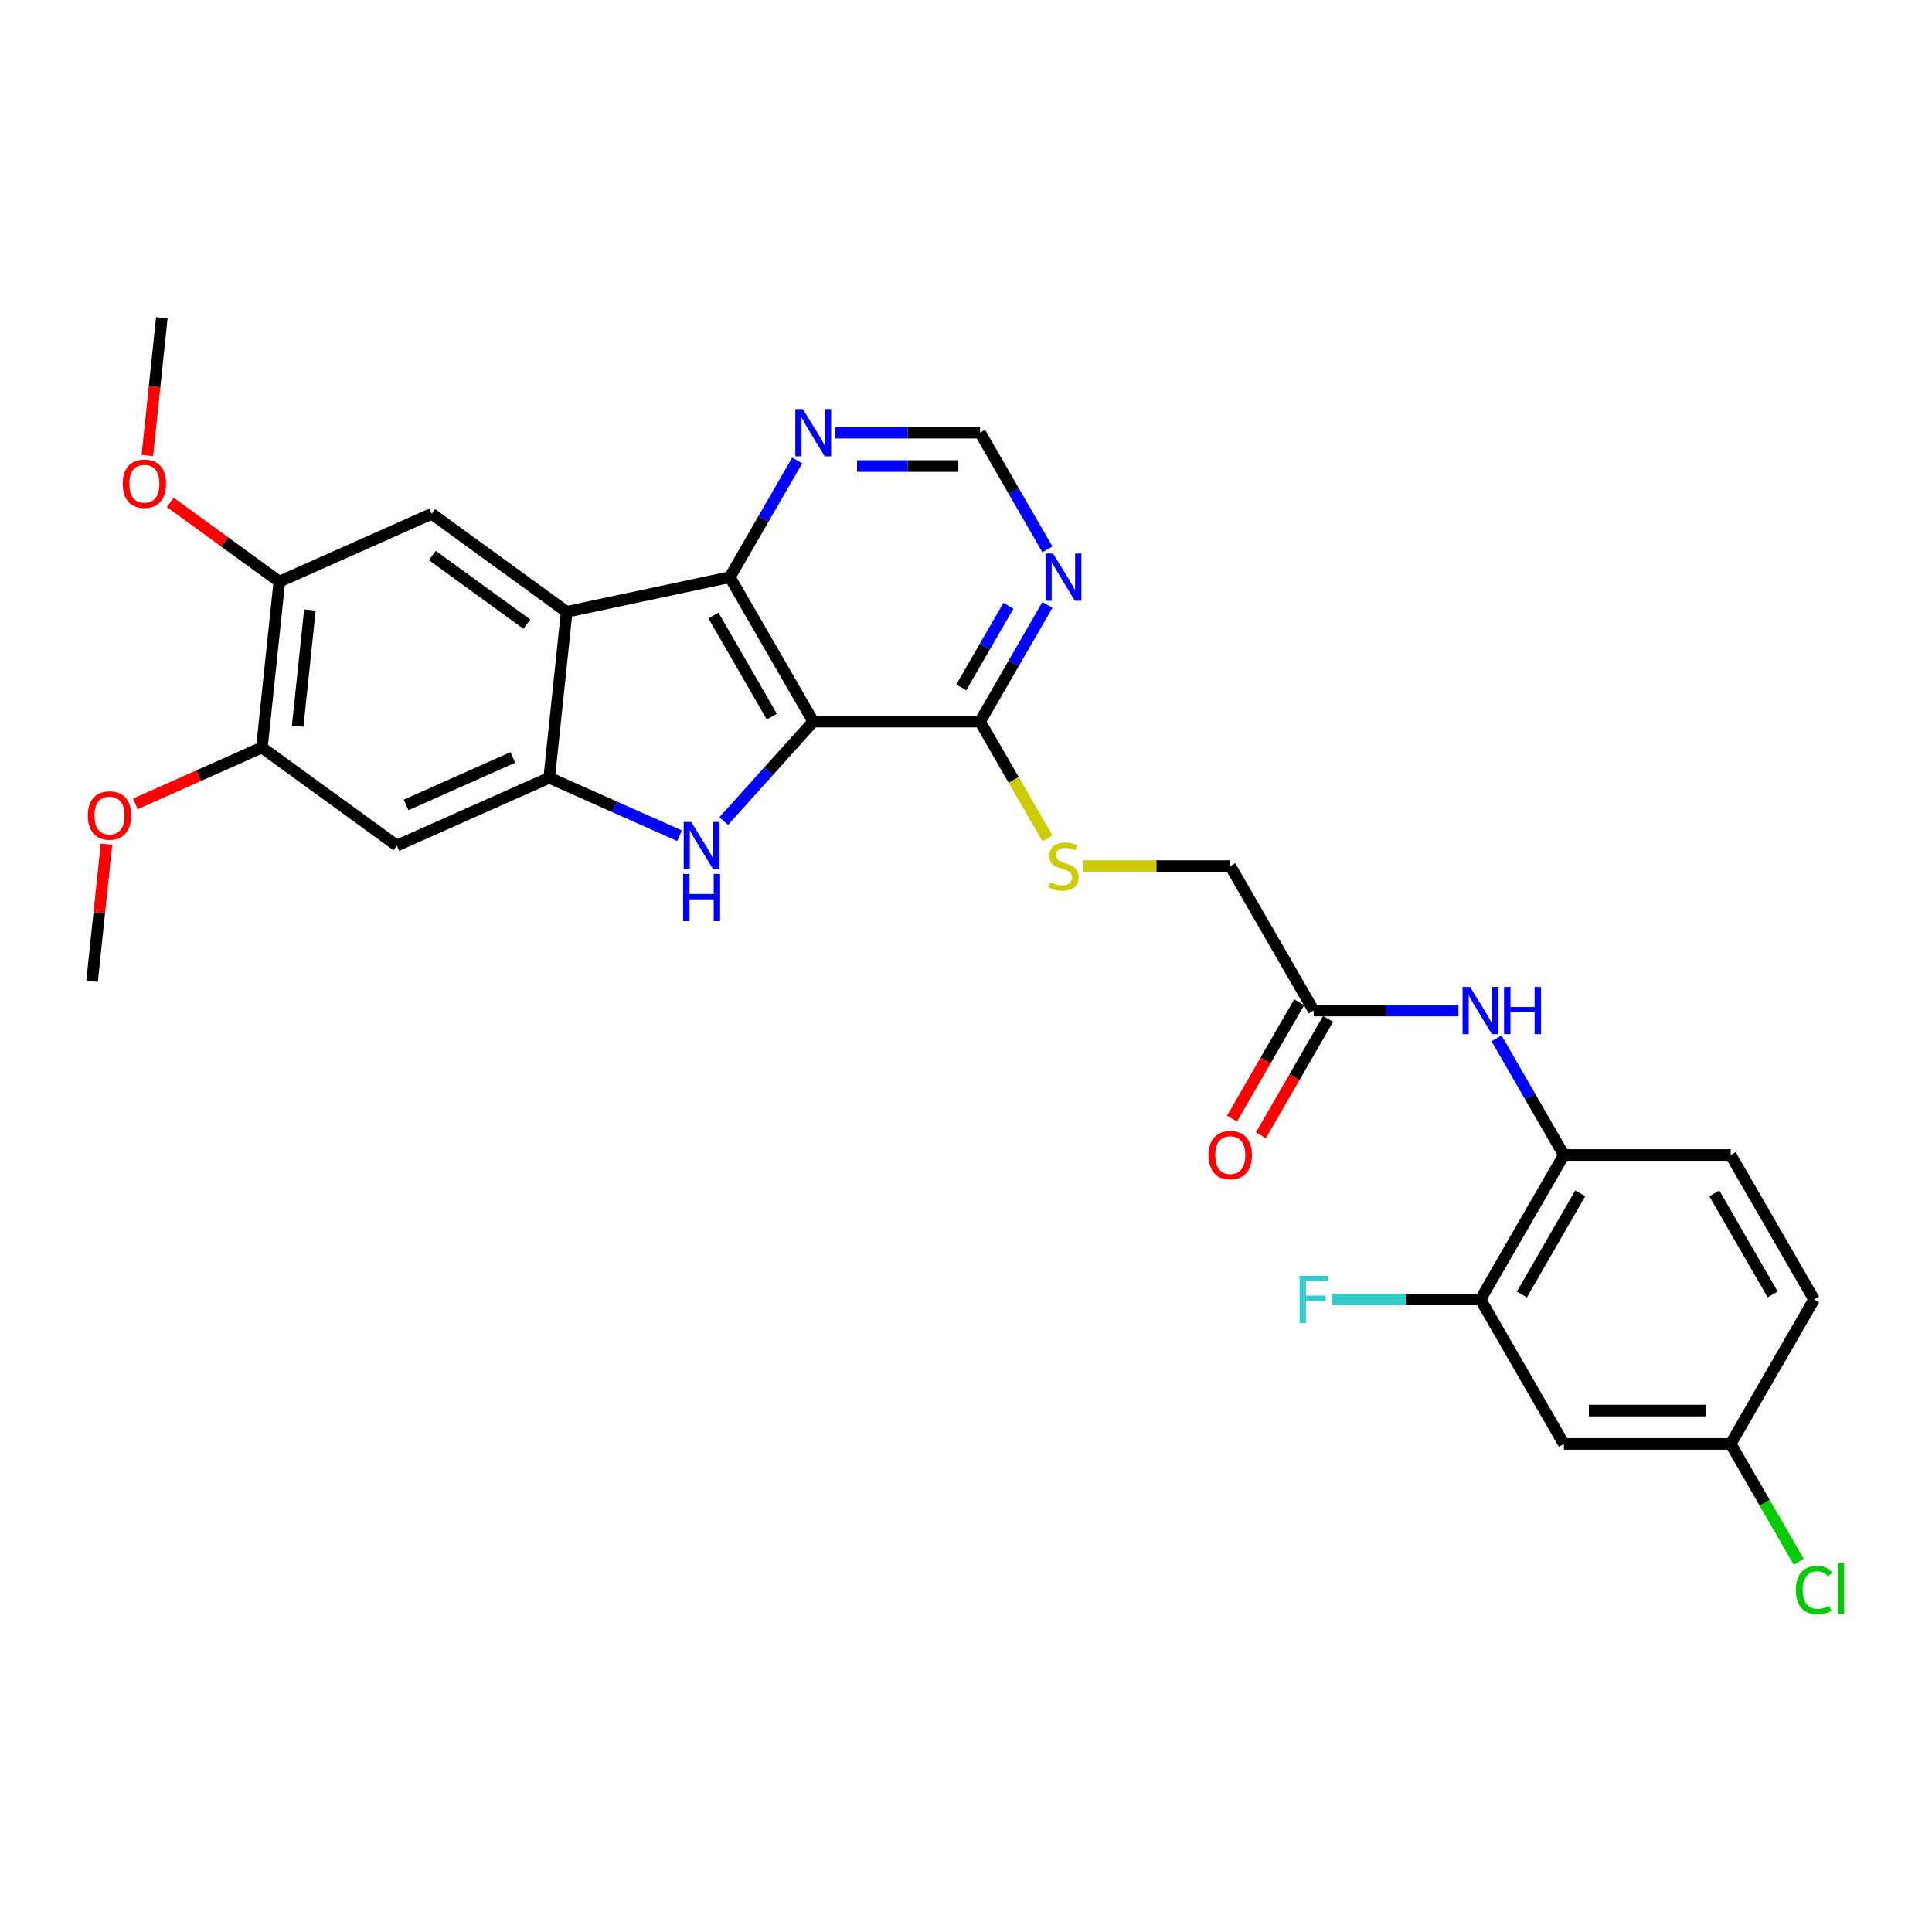<?xml version='1.0' encoding='iso-8859-1'?>
<svg version='1.1' baseProfile='full'
              xmlns='http://www.w3.org/2000/svg'
                      xmlns:rdkit='http://www.rdkit.org/xml'
                      xmlns:xlink='http://www.w3.org/1999/xlink'
                  xml:space='preserve'
width='1000px' height='1000px' viewBox='0 0 1000 1000'>
<!-- END OF HEADER -->
<rect style='opacity:1.0;fill:#FFFFFF;stroke:none' width='1000' height='1000' x='0' y='0'> </rect>
<path class='bond-0' d='M 420.929,373.508 L 397.758,399.242' style='fill:none;fill-rule:evenodd;stroke:#000000;stroke-width:6px;stroke-linecap:butt;stroke-linejoin:miter;stroke-opacity:1' />
<path class='bond-0' d='M 397.758,399.242 L 374.588,424.975' style='fill:none;fill-rule:evenodd;stroke:#0000FF;stroke-width:6px;stroke-linecap:butt;stroke-linejoin:miter;stroke-opacity:1' />
<path class='bond-3' d='M 420.929,373.508 L 377.759,298.735' style='fill:none;fill-rule:evenodd;stroke:#000000;stroke-width:6px;stroke-linecap:butt;stroke-linejoin:miter;stroke-opacity:1' />
<path class='bond-3' d='M 399.499,370.926 L 369.28,318.585' style='fill:none;fill-rule:evenodd;stroke:#000000;stroke-width:6px;stroke-linecap:butt;stroke-linejoin:miter;stroke-opacity:1' />
<path class='bond-4' d='M 420.929,373.508 L 507.269,373.508' style='fill:none;fill-rule:evenodd;stroke:#000000;stroke-width:6px;stroke-linecap:butt;stroke-linejoin:miter;stroke-opacity:1' />
<path class='bond-2' d='M 351.725,432.582 L 318.003,417.568' style='fill:none;fill-rule:evenodd;stroke:#0000FF;stroke-width:6px;stroke-linecap:butt;stroke-linejoin:miter;stroke-opacity:1' />
<path class='bond-2' d='M 318.003,417.568 L 284.281,402.554' style='fill:none;fill-rule:evenodd;stroke:#000000;stroke-width:6px;stroke-linecap:butt;stroke-linejoin:miter;stroke-opacity:1' />
<path class='bond-1' d='M 293.306,316.687 L 377.759,298.735' style='fill:none;fill-rule:evenodd;stroke:#000000;stroke-width:6px;stroke-linecap:butt;stroke-linejoin:miter;stroke-opacity:1' />
<path class='bond-5' d='M 293.306,316.687 L 223.455,265.937' style='fill:none;fill-rule:evenodd;stroke:#000000;stroke-width:6px;stroke-linecap:butt;stroke-linejoin:miter;stroke-opacity:1' />
<path class='bond-5' d='M 272.678,323.044 L 223.783,287.52' style='fill:none;fill-rule:evenodd;stroke:#000000;stroke-width:6px;stroke-linecap:butt;stroke-linejoin:miter;stroke-opacity:1' />
<path class='bond-29' d='M 293.306,316.687 L 284.281,402.554' style='fill:none;fill-rule:evenodd;stroke:#000000;stroke-width:6px;stroke-linecap:butt;stroke-linejoin:miter;stroke-opacity:1' />
<path class='bond-6' d='M 284.281,402.554 L 205.405,437.671' style='fill:none;fill-rule:evenodd;stroke:#000000;stroke-width:6px;stroke-linecap:butt;stroke-linejoin:miter;stroke-opacity:1' />
<path class='bond-6' d='M 265.426,392.046 L 210.213,416.629' style='fill:none;fill-rule:evenodd;stroke:#000000;stroke-width:6px;stroke-linecap:butt;stroke-linejoin:miter;stroke-opacity:1' />
<path class='bond-9' d='M 377.759,298.735 L 395.192,268.541' style='fill:none;fill-rule:evenodd;stroke:#000000;stroke-width:6px;stroke-linecap:butt;stroke-linejoin:miter;stroke-opacity:1' />
<path class='bond-9' d='M 395.192,268.541 L 412.624,238.347' style='fill:none;fill-rule:evenodd;stroke:#0000FF;stroke-width:6px;stroke-linecap:butt;stroke-linejoin:miter;stroke-opacity:1' />
<path class='bond-7' d='M 507.269,373.508 L 524.702,343.314' style='fill:none;fill-rule:evenodd;stroke:#000000;stroke-width:6px;stroke-linecap:butt;stroke-linejoin:miter;stroke-opacity:1' />
<path class='bond-7' d='M 524.702,343.314 L 542.134,313.12' style='fill:none;fill-rule:evenodd;stroke:#0000FF;stroke-width:6px;stroke-linecap:butt;stroke-linejoin:miter;stroke-opacity:1' />
<path class='bond-7' d='M 497.544,355.816 L 509.747,334.68' style='fill:none;fill-rule:evenodd;stroke:#000000;stroke-width:6px;stroke-linecap:butt;stroke-linejoin:miter;stroke-opacity:1' />
<path class='bond-7' d='M 509.747,334.68 L 521.95,313.544' style='fill:none;fill-rule:evenodd;stroke:#0000FF;stroke-width:6px;stroke-linecap:butt;stroke-linejoin:miter;stroke-opacity:1' />
<path class='bond-15' d='M 507.269,373.508 L 524.712,403.72' style='fill:none;fill-rule:evenodd;stroke:#000000;stroke-width:6px;stroke-linecap:butt;stroke-linejoin:miter;stroke-opacity:1' />
<path class='bond-15' d='M 524.712,403.72 L 542.154,433.931' style='fill:none;fill-rule:evenodd;stroke:#CCCC00;stroke-width:6px;stroke-linecap:butt;stroke-linejoin:miter;stroke-opacity:1' />
<path class='bond-11' d='M 223.455,265.937 L 144.579,301.055' style='fill:none;fill-rule:evenodd;stroke:#000000;stroke-width:6px;stroke-linecap:butt;stroke-linejoin:miter;stroke-opacity:1' />
<path class='bond-12' d='M 205.405,437.671 L 135.554,386.922' style='fill:none;fill-rule:evenodd;stroke:#000000;stroke-width:6px;stroke-linecap:butt;stroke-linejoin:miter;stroke-opacity:1' />
<path class='bond-17' d='M 542.134,284.351 L 524.702,254.157' style='fill:none;fill-rule:evenodd;stroke:#0000FF;stroke-width:6px;stroke-linecap:butt;stroke-linejoin:miter;stroke-opacity:1' />
<path class='bond-17' d='M 524.702,254.157 L 507.269,223.963' style='fill:none;fill-rule:evenodd;stroke:#000000;stroke-width:6px;stroke-linecap:butt;stroke-linejoin:miter;stroke-opacity:1' />
<path class='bond-8' d='M 754.858,523.054 L 717.404,523.054' style='fill:none;fill-rule:evenodd;stroke:#0000FF;stroke-width:6px;stroke-linecap:butt;stroke-linejoin:miter;stroke-opacity:1' />
<path class='bond-8' d='M 717.404,523.054 L 679.949,523.054' style='fill:none;fill-rule:evenodd;stroke:#000000;stroke-width:6px;stroke-linecap:butt;stroke-linejoin:miter;stroke-opacity:1' />
<path class='bond-10' d='M 774.594,537.438 L 792.027,567.632' style='fill:none;fill-rule:evenodd;stroke:#0000FF;stroke-width:6px;stroke-linecap:butt;stroke-linejoin:miter;stroke-opacity:1' />
<path class='bond-10' d='M 792.027,567.632 L 809.46,597.826' style='fill:none;fill-rule:evenodd;stroke:#000000;stroke-width:6px;stroke-linecap:butt;stroke-linejoin:miter;stroke-opacity:1' />
<path class='bond-30' d='M 432.36,223.963 L 469.815,223.963' style='fill:none;fill-rule:evenodd;stroke:#0000FF;stroke-width:6px;stroke-linecap:butt;stroke-linejoin:miter;stroke-opacity:1' />
<path class='bond-30' d='M 469.815,223.963 L 507.269,223.963' style='fill:none;fill-rule:evenodd;stroke:#000000;stroke-width:6px;stroke-linecap:butt;stroke-linejoin:miter;stroke-opacity:1' />
<path class='bond-30' d='M 443.597,241.231 L 469.815,241.231' style='fill:none;fill-rule:evenodd;stroke:#0000FF;stroke-width:6px;stroke-linecap:butt;stroke-linejoin:miter;stroke-opacity:1' />
<path class='bond-30' d='M 469.815,241.231 L 496.033,241.231' style='fill:none;fill-rule:evenodd;stroke:#000000;stroke-width:6px;stroke-linecap:butt;stroke-linejoin:miter;stroke-opacity:1' />
<path class='bond-13' d='M 809.46,597.826 L 766.289,672.599' style='fill:none;fill-rule:evenodd;stroke:#000000;stroke-width:6px;stroke-linecap:butt;stroke-linejoin:miter;stroke-opacity:1' />
<path class='bond-13' d='M 817.939,617.676 L 787.72,670.017' style='fill:none;fill-rule:evenodd;stroke:#000000;stroke-width:6px;stroke-linecap:butt;stroke-linejoin:miter;stroke-opacity:1' />
<path class='bond-19' d='M 809.46,597.826 L 895.8,597.826' style='fill:none;fill-rule:evenodd;stroke:#000000;stroke-width:6px;stroke-linecap:butt;stroke-linejoin:miter;stroke-opacity:1' />
<path class='bond-24' d='M 144.579,301.055 L 116.345,280.542' style='fill:none;fill-rule:evenodd;stroke:#000000;stroke-width:6px;stroke-linecap:butt;stroke-linejoin:miter;stroke-opacity:1' />
<path class='bond-24' d='M 116.345,280.542 L 88.112,260.028' style='fill:none;fill-rule:evenodd;stroke:#FF0000;stroke-width:6px;stroke-linecap:butt;stroke-linejoin:miter;stroke-opacity:1' />
<path class='bond-31' d='M 144.579,301.055 L 135.554,386.922' style='fill:none;fill-rule:evenodd;stroke:#000000;stroke-width:6px;stroke-linecap:butt;stroke-linejoin:miter;stroke-opacity:1' />
<path class='bond-31' d='M 160.399,315.74 L 154.082,375.847' style='fill:none;fill-rule:evenodd;stroke:#000000;stroke-width:6px;stroke-linecap:butt;stroke-linejoin:miter;stroke-opacity:1' />
<path class='bond-25' d='M 135.554,386.922 L 102.808,401.502' style='fill:none;fill-rule:evenodd;stroke:#000000;stroke-width:6px;stroke-linecap:butt;stroke-linejoin:miter;stroke-opacity:1' />
<path class='bond-25' d='M 102.808,401.502 L 70.061,416.081' style='fill:none;fill-rule:evenodd;stroke:#FF0000;stroke-width:6px;stroke-linecap:butt;stroke-linejoin:miter;stroke-opacity:1' />
<path class='bond-16' d='M 766.289,672.599 L 809.46,747.372' style='fill:none;fill-rule:evenodd;stroke:#000000;stroke-width:6px;stroke-linecap:butt;stroke-linejoin:miter;stroke-opacity:1' />
<path class='bond-22' d='M 766.289,672.599 L 727.834,672.599' style='fill:none;fill-rule:evenodd;stroke:#000000;stroke-width:6px;stroke-linecap:butt;stroke-linejoin:miter;stroke-opacity:1' />
<path class='bond-22' d='M 727.834,672.599 L 689.378,672.599' style='fill:none;fill-rule:evenodd;stroke:#33CCCC;stroke-width:6px;stroke-linecap:butt;stroke-linejoin:miter;stroke-opacity:1' />
<path class='bond-14' d='M 679.949,523.054 L 636.779,448.281' style='fill:none;fill-rule:evenodd;stroke:#000000;stroke-width:6px;stroke-linecap:butt;stroke-linejoin:miter;stroke-opacity:1' />
<path class='bond-18' d='M 672.472,518.737 L 655.079,548.862' style='fill:none;fill-rule:evenodd;stroke:#000000;stroke-width:6px;stroke-linecap:butt;stroke-linejoin:miter;stroke-opacity:1' />
<path class='bond-18' d='M 655.079,548.862 L 637.687,578.987' style='fill:none;fill-rule:evenodd;stroke:#FF0000;stroke-width:6px;stroke-linecap:butt;stroke-linejoin:miter;stroke-opacity:1' />
<path class='bond-18' d='M 687.427,527.371 L 670.034,557.496' style='fill:none;fill-rule:evenodd;stroke:#000000;stroke-width:6px;stroke-linecap:butt;stroke-linejoin:miter;stroke-opacity:1' />
<path class='bond-18' d='M 670.034,557.496 L 652.641,587.621' style='fill:none;fill-rule:evenodd;stroke:#FF0000;stroke-width:6px;stroke-linecap:butt;stroke-linejoin:miter;stroke-opacity:1' />
<path class='bond-20' d='M 560.437,448.281 L 598.608,448.281' style='fill:none;fill-rule:evenodd;stroke:#CCCC00;stroke-width:6px;stroke-linecap:butt;stroke-linejoin:miter;stroke-opacity:1' />
<path class='bond-20' d='M 598.608,448.281 L 636.779,448.281' style='fill:none;fill-rule:evenodd;stroke:#000000;stroke-width:6px;stroke-linecap:butt;stroke-linejoin:miter;stroke-opacity:1' />
<path class='bond-32' d='M 809.46,747.372 L 895.8,747.372' style='fill:none;fill-rule:evenodd;stroke:#000000;stroke-width:6px;stroke-linecap:butt;stroke-linejoin:miter;stroke-opacity:1' />
<path class='bond-32' d='M 822.411,730.104 L 882.849,730.104' style='fill:none;fill-rule:evenodd;stroke:#000000;stroke-width:6px;stroke-linecap:butt;stroke-linejoin:miter;stroke-opacity:1' />
<path class='bond-23' d='M 895.8,597.826 L 938.97,672.599' style='fill:none;fill-rule:evenodd;stroke:#000000;stroke-width:6px;stroke-linecap:butt;stroke-linejoin:miter;stroke-opacity:1' />
<path class='bond-23' d='M 887.321,617.676 L 917.54,670.017' style='fill:none;fill-rule:evenodd;stroke:#000000;stroke-width:6px;stroke-linecap:butt;stroke-linejoin:miter;stroke-opacity:1' />
<path class='bond-21' d='M 895.8,747.372 L 938.97,672.599' style='fill:none;fill-rule:evenodd;stroke:#000000;stroke-width:6px;stroke-linecap:butt;stroke-linejoin:miter;stroke-opacity:1' />
<path class='bond-26' d='M 895.8,747.372 L 913.407,777.868' style='fill:none;fill-rule:evenodd;stroke:#000000;stroke-width:6px;stroke-linecap:butt;stroke-linejoin:miter;stroke-opacity:1' />
<path class='bond-26' d='M 913.407,777.868 L 931.014,808.365' style='fill:none;fill-rule:evenodd;stroke:#00CC00;stroke-width:6px;stroke-linecap:butt;stroke-linejoin:miter;stroke-opacity:1' />
<path class='bond-27' d='M 76.255,235.783 L 80.004,200.111' style='fill:none;fill-rule:evenodd;stroke:#FF0000;stroke-width:6px;stroke-linecap:butt;stroke-linejoin:miter;stroke-opacity:1' />
<path class='bond-27' d='M 80.004,200.111 L 83.754,164.438' style='fill:none;fill-rule:evenodd;stroke:#000000;stroke-width:6px;stroke-linecap:butt;stroke-linejoin:miter;stroke-opacity:1' />
<path class='bond-28' d='M 55.112,436.942 L 51.383,472.424' style='fill:none;fill-rule:evenodd;stroke:#FF0000;stroke-width:6px;stroke-linecap:butt;stroke-linejoin:miter;stroke-opacity:1' />
<path class='bond-28' d='M 51.383,472.424 L 47.654,507.907' style='fill:none;fill-rule:evenodd;stroke:#000000;stroke-width:6px;stroke-linecap:butt;stroke-linejoin:miter;stroke-opacity:1' />
<path  class='atom-1' d='M 357.751 425.446
L 365.764 438.397
Q 366.558 439.674, 367.836 441.988
Q 369.114 444.302, 369.183 444.44
L 369.183 425.446
L 372.429 425.446
L 372.429 449.897
L 369.079 449.897
L 360.48 435.737
Q 359.478 434.08, 358.408 432.18
Q 357.371 430.281, 357.061 429.694
L 357.061 449.897
L 353.883 449.897
L 353.883 425.446
L 357.751 425.446
' fill='#0000FF'/>
<path  class='atom-1' d='M 353.59 452.342
L 356.905 452.342
L 356.905 462.738
L 369.407 462.738
L 369.407 452.342
L 372.723 452.342
L 372.723 476.794
L 369.407 476.794
L 369.407 465.501
L 356.905 465.501
L 356.905 476.794
L 353.59 476.794
L 353.59 452.342
' fill='#0000FF'/>
<path  class='atom-8' d='M 545.034 286.51
L 553.047 299.461
Q 553.841 300.739, 555.119 303.052
Q 556.397 305.366, 556.466 305.504
L 556.466 286.51
L 559.712 286.51
L 559.712 310.961
L 556.362 310.961
L 547.763 296.801
Q 546.761 295.144, 545.69 293.244
Q 544.654 291.345, 544.344 290.758
L 544.344 310.961
L 541.166 310.961
L 541.166 286.51
L 545.034 286.51
' fill='#0000FF'/>
<path  class='atom-9' d='M 760.885 510.828
L 768.897 523.779
Q 769.691 525.057, 770.969 527.371
Q 772.247 529.685, 772.316 529.823
L 772.316 510.828
L 775.562 510.828
L 775.562 535.279
L 772.212 535.279
L 763.613 521.12
Q 762.611 519.462, 761.541 517.562
Q 760.505 515.663, 760.194 515.076
L 760.194 535.279
L 757.017 535.279
L 757.017 510.828
L 760.885 510.828
' fill='#0000FF'/>
<path  class='atom-9' d='M 778.498 510.828
L 781.813 510.828
L 781.813 521.223
L 794.315 521.223
L 794.315 510.828
L 797.631 510.828
L 797.631 535.279
L 794.315 535.279
L 794.315 523.986
L 781.813 523.986
L 781.813 535.279
L 778.498 535.279
L 778.498 510.828
' fill='#0000FF'/>
<path  class='atom-10' d='M 415.524 211.737
L 423.537 224.688
Q 424.331 225.966, 425.609 228.28
Q 426.887 230.594, 426.956 230.732
L 426.956 211.737
L 430.202 211.737
L 430.202 236.188
L 426.852 236.188
L 418.252 222.029
Q 417.251 220.371, 416.18 218.471
Q 415.144 216.572, 414.833 215.985
L 414.833 236.188
L 411.656 236.188
L 411.656 211.737
L 415.524 211.737
' fill='#0000FF'/>
<path  class='atom-16' d='M 543.532 456.673
Q 543.808 456.777, 544.948 457.26
Q 546.088 457.744, 547.331 458.055
Q 548.609 458.331, 549.852 458.331
Q 552.166 458.331, 553.513 457.226
Q 554.86 456.086, 554.86 454.117
Q 554.86 452.771, 554.169 451.942
Q 553.513 451.113, 552.477 450.664
Q 551.441 450.215, 549.714 449.697
Q 547.538 449.041, 546.226 448.419
Q 544.948 447.797, 544.015 446.485
Q 543.118 445.173, 543.118 442.962
Q 543.118 439.889, 545.19 437.989
Q 547.296 436.09, 551.441 436.09
Q 554.273 436.09, 557.485 437.437
L 556.69 440.096
Q 553.755 438.887, 551.544 438.887
Q 549.161 438.887, 547.849 439.889
Q 546.537 440.856, 546.571 442.548
Q 546.571 443.86, 547.227 444.655
Q 547.918 445.449, 548.885 445.898
Q 549.887 446.347, 551.544 446.865
Q 553.755 447.556, 555.067 448.246
Q 556.379 448.937, 557.312 450.353
Q 558.279 451.734, 558.279 454.117
Q 558.279 457.502, 556 459.332
Q 553.755 461.128, 549.99 461.128
Q 547.814 461.128, 546.157 460.645
Q 544.534 460.196, 542.6 459.401
L 543.532 456.673
' fill='#CCCC00'/>
<path  class='atom-19' d='M 625.555 597.895
Q 625.555 592.024, 628.456 588.743
Q 631.357 585.462, 636.779 585.462
Q 642.201 585.462, 645.102 588.743
Q 648.004 592.024, 648.004 597.895
Q 648.004 603.836, 645.068 607.22
Q 642.132 610.57, 636.779 610.57
Q 631.392 610.57, 628.456 607.22
Q 625.555 603.87, 625.555 597.895
M 636.779 607.807
Q 640.509 607.807, 642.512 605.321
Q 644.55 602.8, 644.55 597.895
Q 644.55 593.095, 642.512 590.677
Q 640.509 588.225, 636.779 588.225
Q 633.049 588.225, 631.012 590.643
Q 629.009 593.06, 629.009 597.895
Q 629.009 602.834, 631.012 605.321
Q 633.049 607.807, 636.779 607.807
' fill='#FF0000'/>
<path  class='atom-23' d='M 672.68 660.373
L 687.219 660.373
L 687.219 663.171
L 675.96 663.171
L 675.96 670.596
L 685.976 670.596
L 685.976 673.428
L 675.96 673.428
L 675.96 684.825
L 672.68 684.825
L 672.68 660.373
' fill='#33CCCC'/>
<path  class='atom-25' d='M 63.505 250.374
Q 63.505 244.503, 66.406 241.222
Q 69.307 237.941, 74.729 237.941
Q 80.151 237.941, 83.052 241.222
Q 85.953 244.503, 85.953 250.374
Q 85.953 256.315, 83.017 259.699
Q 80.082 263.049, 74.729 263.049
Q 69.341 263.049, 66.406 259.699
Q 63.505 256.349, 63.505 250.374
M 74.729 260.286
Q 78.459 260.286, 80.462 257.8
Q 82.499 255.279, 82.499 250.374
Q 82.499 245.574, 80.462 243.156
Q 78.459 240.704, 74.729 240.704
Q 70.999 240.704, 68.961 243.122
Q 66.958 245.539, 66.958 250.374
Q 66.958 255.313, 68.961 257.8
Q 70.999 260.286, 74.729 260.286
' fill='#FF0000'/>
<path  class='atom-26' d='M 45.455 422.109
Q 45.455 416.238, 48.356 412.957
Q 51.257 409.676, 56.679 409.676
Q 62.101 409.676, 65.002 412.957
Q 67.903 416.238, 67.903 422.109
Q 67.903 428.049, 64.967 431.433
Q 62.032 434.783, 56.679 434.783
Q 51.291 434.783, 48.356 431.433
Q 45.455 428.083, 45.455 422.109
M 56.679 432.021
Q 60.409 432.021, 62.412 429.534
Q 64.449 427.013, 64.449 422.109
Q 64.449 417.308, 62.412 414.891
Q 60.409 412.439, 56.679 412.439
Q 52.949 412.439, 50.911 414.856
Q 48.908 417.274, 48.908 422.109
Q 48.908 427.047, 50.911 429.534
Q 52.949 432.021, 56.679 432.021
' fill='#FF0000'/>
<path  class='atom-27' d='M 929.541 822.991
Q 929.541 816.912, 932.373 813.735
Q 935.24 810.523, 940.662 810.523
Q 945.704 810.523, 948.398 814.08
L 946.119 815.945
Q 944.15 813.355, 940.662 813.355
Q 936.967 813.355, 934.998 815.842
Q 933.064 818.294, 933.064 822.991
Q 933.064 827.826, 935.067 830.312
Q 937.105 832.799, 941.042 832.799
Q 943.736 832.799, 946.878 831.176
L 947.845 833.766
Q 946.568 834.595, 944.634 835.078
Q 942.7 835.562, 940.558 835.562
Q 935.24 835.562, 932.373 832.315
Q 929.541 829.069, 929.541 822.991
' fill='#00CC00'/>
<path  class='atom-27' d='M 951.368 809.038
L 954.545 809.038
L 954.545 835.251
L 951.368 835.251
L 951.368 809.038
' fill='#00CC00'/>
</svg>

